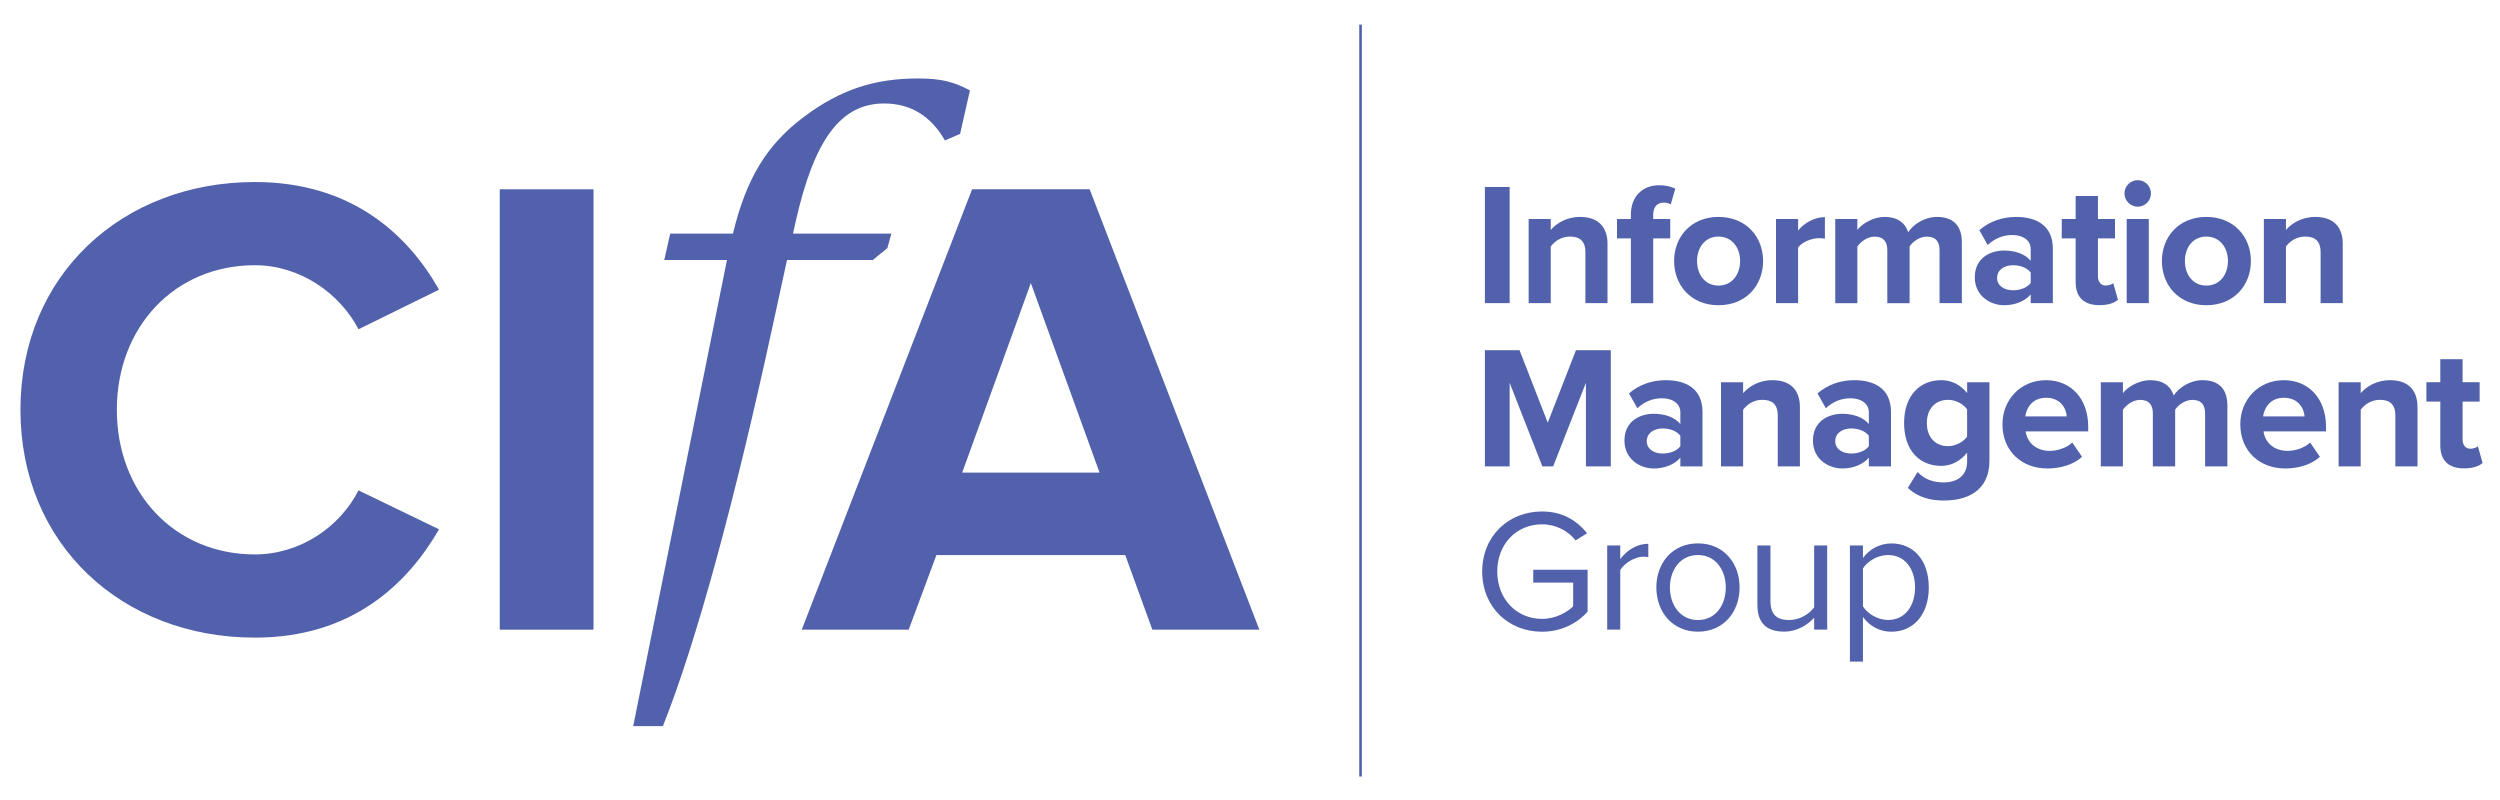<?xml version="1.0" encoding="utf-8"?>
<svg version="1.1" id="Layer_1" xmlns="http://www.w3.org/2000/svg" xmlns:xlink="http://www.w3.org/1999/xlink" x="0px" y="0px"
	 viewBox="0 0 500 159.21" style="enable-background:new 0 0 500 159.21;" xml:space="preserve" height="160" width="500">
<style type="text/css">
	.st0{fill:#5261AC;}
	.st1{fill:none;stroke:#5261AC;stroke-width:0.519;stroke-miterlimit:10;}
</style>
<path class="st0" d="M4.09,81.57c0-27.07,20.47-45.56,46.88-45.56c19.41,0,30.64,10.57,36.84,21.53L71.7,65.46
	c-3.7-7.13-11.62-12.81-20.73-12.81c-15.98,0-27.6,12.28-27.6,28.92c0,16.64,11.62,28.92,27.6,28.92c9.11,0,17.04-5.54,20.73-12.81
	l16.11,7.79c-6.34,10.96-17.43,21.66-36.84,21.66C24.56,127.13,4.09,108.64,4.09,81.57"/>
<rect x="99.95" y="37.46" class="st0" width="18.75" height="88.08"/>
<path class="st0" d="M230.47,125.54l-5.42-14.92h-37.77l-5.54,14.92h-21.39l34.07-88.08h23.51l33.94,88.08 M206.17,56.22
	l-13.73,37.9h27.47L206.17,56.22z"/>
<path class="st0" d="M192.02,26.38l-3.04,1.32c-2.77-4.89-6.87-7.4-12.15-7.4c-8.72,0-14,7.26-17.7,23.64l-0.53,2.38h19.67
	l-0.79,2.9l-2.91,2.38h-17.17l-2.9,13.34c-7.53,34.72-15.18,62.98-21.92,79.89h-5.94l18.75-93.22h-12.54l1.19-5.28h12.55
	c2.64-10.96,6.73-17.83,14.39-23.5c7.13-5.28,13.86-7.53,22.58-7.53c4.76,0,7.13,0.66,10.43,2.38L192.02,26.38z"/>
<line class="st1" x1="272.11" y1="4.53" x2="272.11" y2="154.91"/>
<rect x="296.98" y="37" class="st0" width="4.95" height="23.23"/>
<path class="st0" d="M317.08,60.23V50.06c0-2.34-1.22-3.14-3.1-3.14c-1.74,0-3.1,0.98-3.83,1.99v11.32h-4.42V43.41h4.42v2.19
	c1.08-1.29,3.13-2.61,5.88-2.61c3.69,0,5.47,2.09,5.47,5.36v11.88H317.08z"/>
<path class="st0" d="M330.64,47.28v12.96h-4.46V47.28h-2.78v-3.87h2.78V42.5c0-3.66,2.37-5.85,5.68-5.85c1.25,0,2.4,0.28,3.2,0.69
	l-0.91,3.14c-0.38-0.24-0.9-0.35-1.42-0.35c-1.25,0-2.09,0.84-2.09,2.44v0.84h3.41v3.87H330.64z"/>
<path class="st0" d="M334.82,51.8c0-4.77,3.34-8.81,8.88-8.81c5.57,0,8.92,4.04,8.92,8.81c0,4.81-3.35,8.85-8.92,8.85
	C338.16,60.65,334.82,56.61,334.82,51.8 M348.02,51.8c0-2.61-1.57-4.88-4.32-4.88c-2.75,0-4.29,2.26-4.29,4.88
	c0,2.65,1.54,4.92,4.29,4.92C346.45,56.72,348.02,54.45,348.02,51.8"/>
<path class="st0" d="M355.2,60.23V43.41h4.42v2.3c1.18-1.5,3.28-2.68,5.36-2.68v4.32c-0.31-0.07-0.73-0.11-1.22-0.11
	c-1.46,0-3.41,0.8-4.14,1.88v11.11H355.2z"/>
<path class="st0" d="M387.91,60.23V49.61c0-1.57-0.7-2.68-2.51-2.68c-1.57,0-2.86,1.05-3.48,1.95v11.36h-4.46V49.61
	c0-1.57-0.7-2.68-2.51-2.68c-1.53,0-2.82,1.05-3.48,1.99v11.32h-4.42V43.41h4.42v2.19c0.7-1.01,2.93-2.61,5.5-2.61
	c2.47,0,4.04,1.15,4.67,3.06c0.98-1.53,3.2-3.06,5.78-3.06c3.1,0,4.95,1.64,4.95,5.08v12.16H387.91z"/>
<path class="st0" d="M406.14,60.23v-1.74c-1.15,1.36-3.13,2.16-5.33,2.16c-2.68,0-5.85-1.81-5.85-5.58c0-3.93,3.17-5.36,5.85-5.36
	c2.23,0,4.22,0.7,5.33,2.05v-2.33c0-1.71-1.46-2.82-3.69-2.82c-1.81,0-3.48,0.66-4.91,1.99l-1.67-2.96c2.06-1.81,4.7-2.65,7.35-2.65
	c3.83,0,7.35,1.53,7.35,6.37v10.87H406.14z M406.14,54.11c-0.73-0.98-2.13-1.46-3.55-1.46c-1.74,0-3.17,0.94-3.17,2.54
	c0,1.57,1.43,2.47,3.17,2.47c1.42,0,2.82-0.49,3.55-1.46V54.11z"/>
<path class="st0" d="M415.13,56.06v-8.78h-2.78v-3.87h2.78v-4.6h4.46v4.6h3.41v3.87h-3.41v7.59c0,1.04,0.56,1.84,1.53,1.84
	c0.66,0,1.29-0.24,1.53-0.49l0.94,3.34c-0.66,0.59-1.85,1.08-3.69,1.08C416.81,60.65,415.13,59.05,415.13,56.06"/>
<path class="st0" d="M424.89,38.29c0-1.46,1.22-2.65,2.65-2.65c1.46,0,2.65,1.18,2.65,2.65s-1.18,2.65-2.65,2.65
	C426.11,40.94,424.89,39.75,424.89,38.29 M425.34,43.41h4.42v16.82h-4.42V43.41z"/>
<path class="st0" d="M432.38,51.8c0-4.77,3.34-8.81,8.88-8.81c5.57,0,8.92,4.04,8.92,8.81c0,4.81-3.35,8.85-8.92,8.85
	C435.73,60.65,432.38,56.61,432.38,51.8 M445.59,51.8c0-2.61-1.57-4.88-4.32-4.88c-2.75,0-4.29,2.26-4.29,4.88
	c0,2.65,1.54,4.92,4.29,4.92C444.02,56.72,445.59,54.45,445.59,51.8"/>
<path class="st0" d="M464.12,60.23V50.06c0-2.34-1.22-3.14-3.1-3.14c-1.74,0-3.1,0.98-3.83,1.99v11.32h-4.42V43.41h4.42v2.19
	c1.08-1.29,3.13-2.61,5.89-2.61c3.69,0,5.47,2.09,5.47,5.36v11.88H464.12z"/>
<polygon class="st0" points="317.18,92.88 317.18,76.17 310.63,92.88 308.47,92.88 301.93,76.17 301.93,92.88 296.98,92.88 
	296.98,69.65 303.91,69.65 309.55,84.14 315.19,69.65 322.16,69.65 322.16,92.88 "/>
<path class="st0" d="M336.07,92.88v-1.74c-1.15,1.36-3.14,2.16-5.33,2.16c-2.68,0-5.85-1.81-5.85-5.58c0-3.93,3.17-5.36,5.85-5.36
	c2.23,0,4.22,0.7,5.33,2.05v-2.33c0-1.71-1.46-2.82-3.69-2.82c-1.81,0-3.48,0.66-4.91,1.99l-1.67-2.96c2.05-1.81,4.7-2.65,7.35-2.65
	c3.83,0,7.35,1.53,7.35,6.37v10.87H336.07z M336.07,86.76c-0.73-0.98-2.13-1.46-3.55-1.46c-1.74,0-3.17,0.94-3.17,2.54
	c0,1.57,1.43,2.47,3.17,2.47c1.43,0,2.82-0.49,3.55-1.46V86.76z"/>
<path class="st0" d="M355.55,92.88V82.71c0-2.34-1.22-3.14-3.1-3.14c-1.74,0-3.1,0.98-3.83,1.99v11.32h-4.42V76.06h4.42v2.19
	c1.08-1.29,3.13-2.61,5.89-2.61c3.69,0,5.47,2.09,5.47,5.36v11.88H355.55z"/>
<path class="st0" d="M373.77,92.88v-1.74c-1.15,1.36-3.13,2.16-5.33,2.16c-2.68,0-5.85-1.81-5.85-5.58c0-3.93,3.17-5.36,5.85-5.36
	c2.23,0,4.22,0.7,5.33,2.05v-2.33c0-1.71-1.46-2.82-3.69-2.82c-1.81,0-3.48,0.66-4.91,1.99l-1.67-2.96c2.06-1.81,4.7-2.65,7.35-2.65
	c3.83,0,7.35,1.53,7.35,6.37v10.87H373.77z M373.77,86.76c-0.73-0.98-2.13-1.46-3.55-1.46c-1.74,0-3.17,0.94-3.17,2.54
	c0,1.57,1.43,2.47,3.17,2.47c1.42,0,2.82-0.49,3.55-1.46V86.76z"/>
<path class="st0" d="M383.53,94c1.36,1.5,3.14,2.09,5.26,2.09c2.13,0,4.64-0.94,4.64-4.25v-1.71c-1.33,1.67-3.13,2.65-5.19,2.65
	c-4.21,0-7.42-2.96-7.42-8.57c0-5.51,3.17-8.57,7.42-8.57c2.02,0,3.83,0.87,5.19,2.58v-2.16h4.46v15.67c0,6.41-4.95,7.98-9.1,7.98
	c-2.89,0-5.15-0.66-7.24-2.51L383.53,94z M393.42,81.49c-0.73-1.11-2.33-1.92-3.8-1.92c-2.51,0-4.25,1.74-4.25,4.64
	c0,2.89,1.74,4.63,4.25,4.63c1.46,0,3.06-0.83,3.8-1.92V81.49z"/>
<path class="st0" d="M409.21,75.64c5.02,0,8.43,3.76,8.43,9.26v0.98h-12.51c0.28,2.12,1.99,3.9,4.84,3.9c1.57,0,3.41-0.63,4.49-1.67
	l1.95,2.86c-1.71,1.57-4.32,2.33-6.93,2.33c-5.12,0-8.99-3.45-8.99-8.85C400.5,79.58,404.09,75.64,409.21,75.64 M405.06,82.89h8.29
	c-0.11-1.6-1.22-3.73-4.15-3.73C406.46,79.16,405.27,81.22,405.06,82.89"/>
<path class="st0" d="M441.02,92.88V82.26c0-1.57-0.7-2.68-2.51-2.68c-1.57,0-2.86,1.05-3.48,1.95v11.36h-4.46V82.26
	c0-1.57-0.7-2.68-2.51-2.68c-1.53,0-2.82,1.05-3.48,1.99v11.32h-4.42V76.06h4.42v2.19c0.7-1.01,2.93-2.61,5.5-2.61
	c2.47,0,4.04,1.15,4.67,3.06c0.98-1.53,3.2-3.06,5.78-3.06c3.1,0,4.95,1.64,4.95,5.08v12.16H441.02z"/>
<path class="st0" d="M456.77,75.64c5.02,0,8.43,3.76,8.43,9.26v0.98H452.7c0.28,2.12,1.99,3.9,4.84,3.9c1.57,0,3.41-0.63,4.49-1.67
	l1.95,2.86c-1.71,1.57-4.32,2.33-6.93,2.33c-5.12,0-8.99-3.45-8.99-8.85C448.06,79.58,451.65,75.64,456.77,75.64 M452.62,82.89h8.29
	c-0.11-1.6-1.22-3.73-4.15-3.73C454.02,79.16,452.84,81.22,452.62,82.89"/>
<path class="st0" d="M479.07,92.88V82.71c0-2.34-1.22-3.14-3.1-3.14c-1.74,0-3.1,0.98-3.83,1.99v11.32h-4.42V76.06h4.42v2.19
	c1.08-1.29,3.13-2.61,5.89-2.61c3.69,0,5.47,2.09,5.47,5.36v11.88H479.07z"/>
<path class="st0" d="M488.06,88.7v-8.78h-2.78v-3.87h2.78v-4.6h4.46v4.6h3.41v3.87h-3.41v7.59c0,1.04,0.56,1.84,1.53,1.84
	c0.66,0,1.29-0.24,1.53-0.49l0.94,3.34c-0.66,0.59-1.85,1.08-3.69,1.08C489.73,93.3,488.06,91.7,488.06,88.7"/>
<path class="st0" d="M308.4,101.9c4.11,0,6.96,1.81,9.02,4.35l-2.3,1.43c-1.46-1.88-3.93-3.21-6.72-3.21c-5.08,0-8.95,3.9-8.95,9.44
	c0,5.51,3.87,9.47,8.95,9.47c2.79,0,5.08-1.36,6.23-2.51v-4.74h-7.98v-2.58h10.87v8.39c-2.16,2.4-5.33,4.01-9.13,4.01
	c-6.62,0-11.95-4.84-11.95-12.05C296.46,106.71,301.79,101.9,308.4,101.9"/>
<path class="st0" d="M321.44,125.52V108.7h2.61v2.72c1.36-1.78,3.31-3.06,5.61-3.06v2.68c-0.31-0.07-0.63-0.1-1.04-0.1
	c-1.6,0-3.8,1.32-4.57,2.68v11.91H321.44z"/>
<path class="st0" d="M331.27,117.09c0-4.88,3.21-8.81,8.32-8.81c5.12,0,8.33,3.93,8.33,8.81c0,4.88-3.2,8.85-8.33,8.85
	C334.47,125.94,331.27,121.97,331.27,117.09 M345.16,117.09c0-3.41-1.99-6.48-5.57-6.48c-3.59,0-5.61,3.06-5.61,6.48
	c0,3.45,2.02,6.52,5.61,6.52C343.18,123.61,345.16,120.54,345.16,117.09"/>
<path class="st0" d="M362.83,125.52v-2.37c-1.29,1.46-3.48,2.78-5.99,2.78c-3.52,0-5.36-1.7-5.36-5.36V108.7h2.61v11.08
	c0,2.96,1.5,3.83,3.76,3.83c2.06,0,4.01-1.18,4.98-2.54V108.7h2.61v16.82H362.83z"/>
<path class="st0" d="M372.59,131.93h-2.61V108.7h2.61v2.51c1.22-1.7,3.31-2.92,5.68-2.92c4.42,0,7.49,3.34,7.49,8.81
	c0,5.43-3.07,8.85-7.49,8.85c-2.3,0-4.32-1.08-5.68-2.96V131.93z M377.61,110.61c-2.06,0-4.11,1.22-5.02,2.68v7.59
	c0.91,1.46,2.96,2.72,5.02,2.72c3.38,0,5.4-2.79,5.4-6.52C383,113.36,380.98,110.61,377.61,110.61"/>
</svg>
